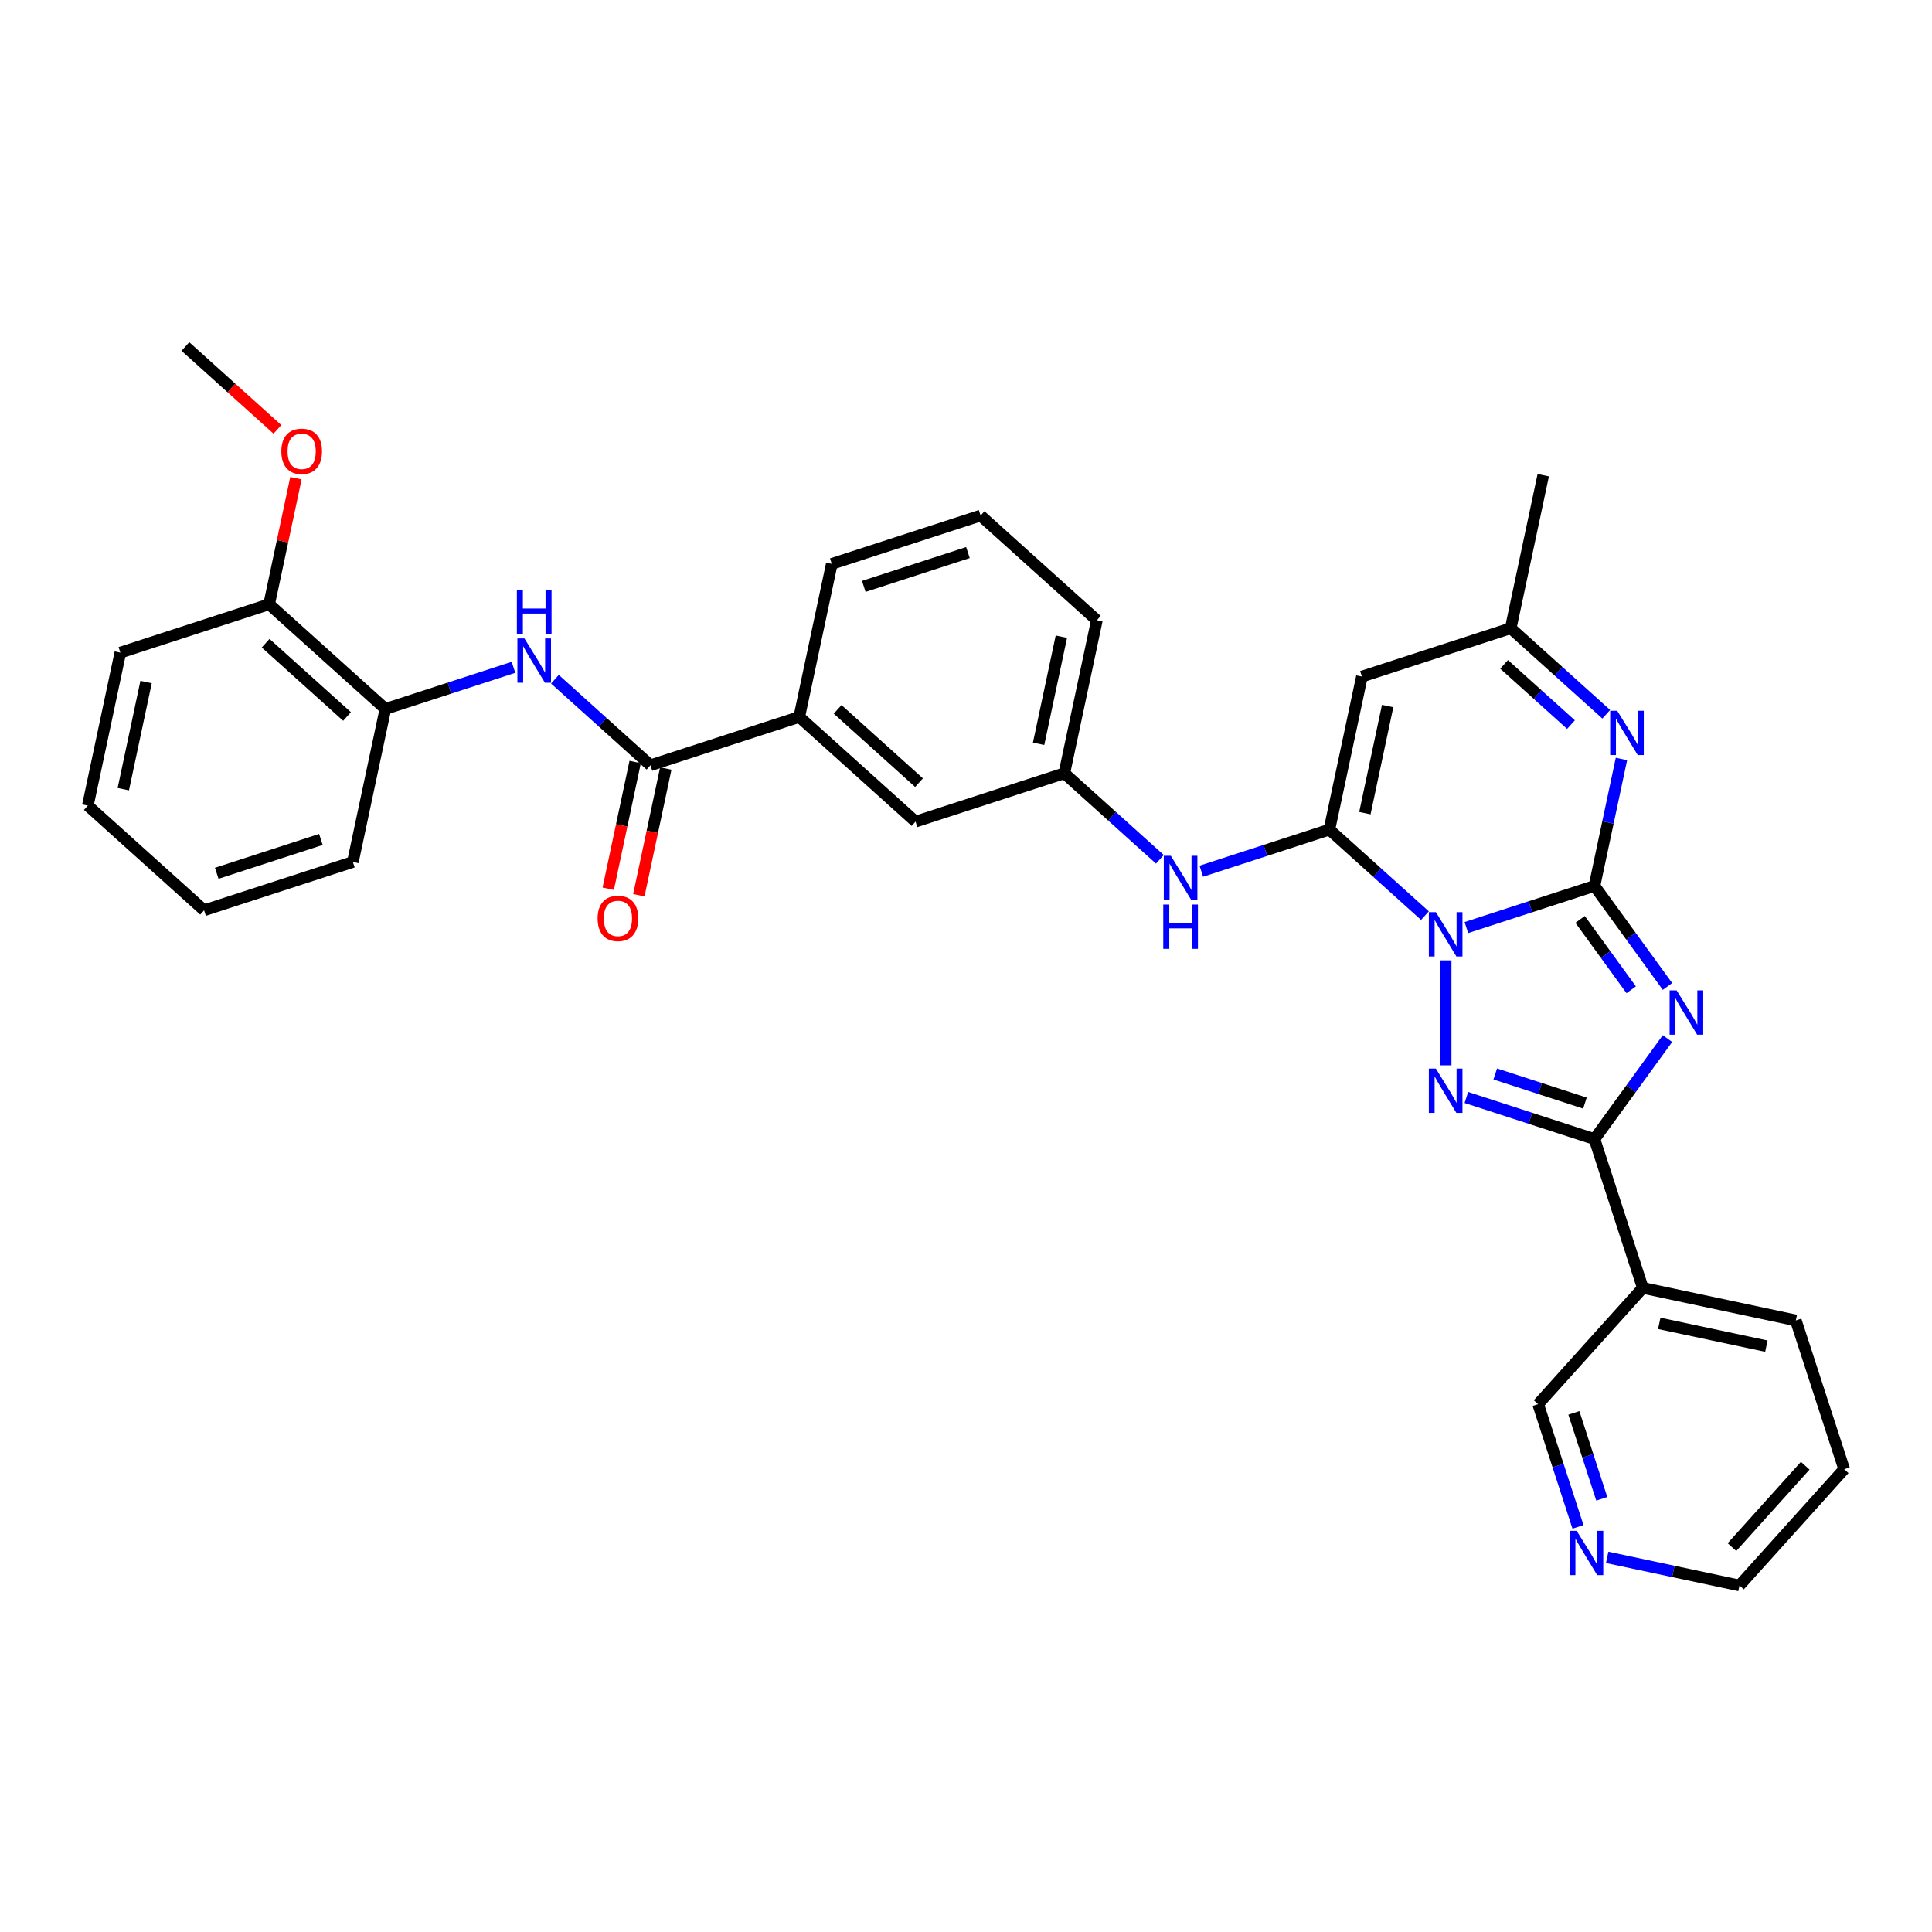 <?xml version='1.0' encoding='iso-8859-1'?>
<svg version='1.1' baseProfile='full'
              xmlns='http://www.w3.org/2000/svg'
                      xmlns:rdkit='http://www.rdkit.org/xml'
                      xmlns:xlink='http://www.w3.org/1999/xlink'
                  xml:space='preserve'
width='1000px' height='1000px' viewBox='0 0 1000 1000'>
<!-- END OF HEADER -->
<rect style='opacity:1.0;fill:#FFFFFF;stroke:none' width='1000' height='1000' x='0' y='0'> </rect>
<path class='bond-0' d='M 758.993,480.105 L 792.14,469.335' style='fill:none;fill-rule:evenodd;stroke:#0000FF;stroke-width:6px;stroke-linecap:butt;stroke-linejoin:miter;stroke-opacity:1' />
<path class='bond-0' d='M 792.14,469.335 L 825.287,458.564' style='fill:none;fill-rule:evenodd;stroke:#000000;stroke-width:6px;stroke-linecap:butt;stroke-linejoin:miter;stroke-opacity:1' />
<path class='bond-2' d='M 737.549,473.935 L 712.82,451.669' style='fill:none;fill-rule:evenodd;stroke:#0000FF;stroke-width:6px;stroke-linecap:butt;stroke-linejoin:miter;stroke-opacity:1' />
<path class='bond-2' d='M 712.82,451.669 L 688.091,429.403' style='fill:none;fill-rule:evenodd;stroke:#000000;stroke-width:6px;stroke-linecap:butt;stroke-linejoin:miter;stroke-opacity:1' />
<path class='bond-3' d='M 748.271,497.08 L 748.271,551.414' style='fill:none;fill-rule:evenodd;stroke:#0000FF;stroke-width:6px;stroke-linecap:butt;stroke-linejoin:miter;stroke-opacity:1' />
<path class='bond-1' d='M 825.287,458.564 L 844.185,484.576' style='fill:none;fill-rule:evenodd;stroke:#000000;stroke-width:6px;stroke-linecap:butt;stroke-linejoin:miter;stroke-opacity:1' />
<path class='bond-1' d='M 844.185,484.576 L 863.084,510.587' style='fill:none;fill-rule:evenodd;stroke:#0000FF;stroke-width:6px;stroke-linecap:butt;stroke-linejoin:miter;stroke-opacity:1' />
<path class='bond-1' d='M 817.854,475.888 L 831.083,494.096' style='fill:none;fill-rule:evenodd;stroke:#000000;stroke-width:6px;stroke-linecap:butt;stroke-linejoin:miter;stroke-opacity:1' />
<path class='bond-1' d='M 831.083,494.096 L 844.312,512.303' style='fill:none;fill-rule:evenodd;stroke:#0000FF;stroke-width:6px;stroke-linecap:butt;stroke-linejoin:miter;stroke-opacity:1' />
<path class='bond-5' d='M 825.287,458.564 L 832.272,425.705' style='fill:none;fill-rule:evenodd;stroke:#000000;stroke-width:6px;stroke-linecap:butt;stroke-linejoin:miter;stroke-opacity:1' />
<path class='bond-5' d='M 832.272,425.705 L 839.256,392.846' style='fill:none;fill-rule:evenodd;stroke:#0000FF;stroke-width:6px;stroke-linecap:butt;stroke-linejoin:miter;stroke-opacity:1' />
<path class='bond-33' d='M 863.084,537.57 L 844.185,563.581' style='fill:none;fill-rule:evenodd;stroke:#0000FF;stroke-width:6px;stroke-linecap:butt;stroke-linejoin:miter;stroke-opacity:1' />
<path class='bond-33' d='M 844.185,563.581 L 825.287,589.592' style='fill:none;fill-rule:evenodd;stroke:#000000;stroke-width:6px;stroke-linecap:butt;stroke-linejoin:miter;stroke-opacity:1' />
<path class='bond-6' d='M 688.091,429.403 L 704.928,350.192' style='fill:none;fill-rule:evenodd;stroke:#000000;stroke-width:6px;stroke-linecap:butt;stroke-linejoin:miter;stroke-opacity:1' />
<path class='bond-6' d='M 706.459,420.888 L 718.244,365.441' style='fill:none;fill-rule:evenodd;stroke:#000000;stroke-width:6px;stroke-linecap:butt;stroke-linejoin:miter;stroke-opacity:1' />
<path class='bond-9' d='M 688.091,429.403 L 654.944,440.173' style='fill:none;fill-rule:evenodd;stroke:#000000;stroke-width:6px;stroke-linecap:butt;stroke-linejoin:miter;stroke-opacity:1' />
<path class='bond-9' d='M 654.944,440.173 L 621.797,450.943' style='fill:none;fill-rule:evenodd;stroke:#0000FF;stroke-width:6px;stroke-linecap:butt;stroke-linejoin:miter;stroke-opacity:1' />
<path class='bond-4' d='M 758.993,568.052 L 792.14,578.822' style='fill:none;fill-rule:evenodd;stroke:#0000FF;stroke-width:6px;stroke-linecap:butt;stroke-linejoin:miter;stroke-opacity:1' />
<path class='bond-4' d='M 792.14,578.822 L 825.287,589.592' style='fill:none;fill-rule:evenodd;stroke:#000000;stroke-width:6px;stroke-linecap:butt;stroke-linejoin:miter;stroke-opacity:1' />
<path class='bond-4' d='M 773.942,555.88 L 797.145,563.419' style='fill:none;fill-rule:evenodd;stroke:#0000FF;stroke-width:6px;stroke-linecap:butt;stroke-linejoin:miter;stroke-opacity:1' />
<path class='bond-4' d='M 797.145,563.419 L 820.348,570.958' style='fill:none;fill-rule:evenodd;stroke:#000000;stroke-width:6px;stroke-linecap:butt;stroke-linejoin:miter;stroke-opacity:1' />
<path class='bond-11' d='M 825.287,589.592 L 850.311,666.609' style='fill:none;fill-rule:evenodd;stroke:#000000;stroke-width:6px;stroke-linecap:butt;stroke-linejoin:miter;stroke-opacity:1' />
<path class='bond-34' d='M 831.402,369.7 L 806.673,347.434' style='fill:none;fill-rule:evenodd;stroke:#0000FF;stroke-width:6px;stroke-linecap:butt;stroke-linejoin:miter;stroke-opacity:1' />
<path class='bond-34' d='M 806.673,347.434 L 781.944,325.168' style='fill:none;fill-rule:evenodd;stroke:#000000;stroke-width:6px;stroke-linecap:butt;stroke-linejoin:miter;stroke-opacity:1' />
<path class='bond-34' d='M 813.146,375.057 L 795.836,359.47' style='fill:none;fill-rule:evenodd;stroke:#0000FF;stroke-width:6px;stroke-linecap:butt;stroke-linejoin:miter;stroke-opacity:1' />
<path class='bond-34' d='M 795.836,359.47 L 778.526,343.884' style='fill:none;fill-rule:evenodd;stroke:#000000;stroke-width:6px;stroke-linecap:butt;stroke-linejoin:miter;stroke-opacity:1' />
<path class='bond-10' d='M 704.928,350.192 L 781.944,325.168' style='fill:none;fill-rule:evenodd;stroke:#000000;stroke-width:6px;stroke-linecap:butt;stroke-linejoin:miter;stroke-opacity:1' />
<path class='bond-7' d='M 336.683,396.103 L 413.699,371.079' style='fill:none;fill-rule:evenodd;stroke:#000000;stroke-width:6px;stroke-linecap:butt;stroke-linejoin:miter;stroke-opacity:1' />
<path class='bond-8' d='M 336.683,396.103 L 311.954,373.837' style='fill:none;fill-rule:evenodd;stroke:#000000;stroke-width:6px;stroke-linecap:butt;stroke-linejoin:miter;stroke-opacity:1' />
<path class='bond-8' d='M 311.954,373.837 L 287.225,351.571' style='fill:none;fill-rule:evenodd;stroke:#0000FF;stroke-width:6px;stroke-linecap:butt;stroke-linejoin:miter;stroke-opacity:1' />
<path class='bond-16' d='M 328.762,394.419 L 321.791,427.214' style='fill:none;fill-rule:evenodd;stroke:#000000;stroke-width:6px;stroke-linecap:butt;stroke-linejoin:miter;stroke-opacity:1' />
<path class='bond-16' d='M 321.791,427.214 L 314.821,460.008' style='fill:none;fill-rule:evenodd;stroke:#FF0000;stroke-width:6px;stroke-linecap:butt;stroke-linejoin:miter;stroke-opacity:1' />
<path class='bond-16' d='M 344.604,397.786 L 337.633,430.581' style='fill:none;fill-rule:evenodd;stroke:#000000;stroke-width:6px;stroke-linecap:butt;stroke-linejoin:miter;stroke-opacity:1' />
<path class='bond-16' d='M 337.633,430.581 L 330.663,463.376' style='fill:none;fill-rule:evenodd;stroke:#FF0000;stroke-width:6px;stroke-linecap:butt;stroke-linejoin:miter;stroke-opacity:1' />
<path class='bond-13' d='M 265.782,345.401 L 232.634,356.171' style='fill:none;fill-rule:evenodd;stroke:#0000FF;stroke-width:6px;stroke-linecap:butt;stroke-linejoin:miter;stroke-opacity:1' />
<path class='bond-13' d='M 232.634,356.171 L 199.487,366.941' style='fill:none;fill-rule:evenodd;stroke:#000000;stroke-width:6px;stroke-linecap:butt;stroke-linejoin:miter;stroke-opacity:1' />
<path class='bond-14' d='M 600.353,444.773 L 575.624,422.507' style='fill:none;fill-rule:evenodd;stroke:#0000FF;stroke-width:6px;stroke-linecap:butt;stroke-linejoin:miter;stroke-opacity:1' />
<path class='bond-14' d='M 575.624,422.507 L 550.895,400.241' style='fill:none;fill-rule:evenodd;stroke:#000000;stroke-width:6px;stroke-linecap:butt;stroke-linejoin:miter;stroke-opacity:1' />
<path class='bond-24' d='M 781.944,325.168 L 798.781,245.958' style='fill:none;fill-rule:evenodd;stroke:#000000;stroke-width:6px;stroke-linecap:butt;stroke-linejoin:miter;stroke-opacity:1' />
<path class='bond-19' d='M 850.311,666.609 L 796.125,726.788' style='fill:none;fill-rule:evenodd;stroke:#000000;stroke-width:6px;stroke-linecap:butt;stroke-linejoin:miter;stroke-opacity:1' />
<path class='bond-21' d='M 850.311,666.609 L 929.521,683.445' style='fill:none;fill-rule:evenodd;stroke:#000000;stroke-width:6px;stroke-linecap:butt;stroke-linejoin:miter;stroke-opacity:1' />
<path class='bond-21' d='M 858.825,684.976 L 914.273,696.762' style='fill:none;fill-rule:evenodd;stroke:#000000;stroke-width:6px;stroke-linecap:butt;stroke-linejoin:miter;stroke-opacity:1' />
<path class='bond-12' d='M 413.699,371.079 L 473.879,425.265' style='fill:none;fill-rule:evenodd;stroke:#000000;stroke-width:6px;stroke-linecap:butt;stroke-linejoin:miter;stroke-opacity:1' />
<path class='bond-12' d='M 433.563,367.171 L 475.689,405.101' style='fill:none;fill-rule:evenodd;stroke:#000000;stroke-width:6px;stroke-linecap:butt;stroke-linejoin:miter;stroke-opacity:1' />
<path class='bond-36' d='M 413.699,371.079 L 430.536,291.869' style='fill:none;fill-rule:evenodd;stroke:#000000;stroke-width:6px;stroke-linecap:butt;stroke-linejoin:miter;stroke-opacity:1' />
<path class='bond-18' d='M 199.487,366.941 L 139.307,312.755' style='fill:none;fill-rule:evenodd;stroke:#000000;stroke-width:6px;stroke-linecap:butt;stroke-linejoin:miter;stroke-opacity:1' />
<path class='bond-18' d='M 179.623,370.849 L 137.497,332.919' style='fill:none;fill-rule:evenodd;stroke:#000000;stroke-width:6px;stroke-linecap:butt;stroke-linejoin:miter;stroke-opacity:1' />
<path class='bond-25' d='M 199.487,366.941 L 182.65,446.151' style='fill:none;fill-rule:evenodd;stroke:#000000;stroke-width:6px;stroke-linecap:butt;stroke-linejoin:miter;stroke-opacity:1' />
<path class='bond-15' d='M 550.895,400.241 L 473.879,425.265' style='fill:none;fill-rule:evenodd;stroke:#000000;stroke-width:6px;stroke-linecap:butt;stroke-linejoin:miter;stroke-opacity:1' />
<path class='bond-27' d='M 550.895,400.241 L 567.732,321.031' style='fill:none;fill-rule:evenodd;stroke:#000000;stroke-width:6px;stroke-linecap:butt;stroke-linejoin:miter;stroke-opacity:1' />
<path class='bond-27' d='M 537.579,384.992 L 549.364,329.545' style='fill:none;fill-rule:evenodd;stroke:#000000;stroke-width:6px;stroke-linecap:butt;stroke-linejoin:miter;stroke-opacity:1' />
<path class='bond-17' d='M 816.766,790.313 L 806.446,758.551' style='fill:none;fill-rule:evenodd;stroke:#0000FF;stroke-width:6px;stroke-linecap:butt;stroke-linejoin:miter;stroke-opacity:1' />
<path class='bond-17' d='M 806.446,758.551 L 796.125,726.788' style='fill:none;fill-rule:evenodd;stroke:#000000;stroke-width:6px;stroke-linecap:butt;stroke-linejoin:miter;stroke-opacity:1' />
<path class='bond-17' d='M 829.073,775.78 L 821.849,753.546' style='fill:none;fill-rule:evenodd;stroke:#0000FF;stroke-width:6px;stroke-linecap:butt;stroke-linejoin:miter;stroke-opacity:1' />
<path class='bond-17' d='M 821.849,753.546 L 814.625,731.312' style='fill:none;fill-rule:evenodd;stroke:#000000;stroke-width:6px;stroke-linecap:butt;stroke-linejoin:miter;stroke-opacity:1' />
<path class='bond-35' d='M 831.871,806.084 L 866.115,813.362' style='fill:none;fill-rule:evenodd;stroke:#0000FF;stroke-width:6px;stroke-linecap:butt;stroke-linejoin:miter;stroke-opacity:1' />
<path class='bond-35' d='M 866.115,813.362 L 900.359,820.641' style='fill:none;fill-rule:evenodd;stroke:#000000;stroke-width:6px;stroke-linecap:butt;stroke-linejoin:miter;stroke-opacity:1' />
<path class='bond-20' d='M 139.307,312.755 L 146.24,280.138' style='fill:none;fill-rule:evenodd;stroke:#000000;stroke-width:6px;stroke-linecap:butt;stroke-linejoin:miter;stroke-opacity:1' />
<path class='bond-20' d='M 146.24,280.138 L 153.173,247.522' style='fill:none;fill-rule:evenodd;stroke:#FF0000;stroke-width:6px;stroke-linecap:butt;stroke-linejoin:miter;stroke-opacity:1' />
<path class='bond-28' d='M 139.307,312.755 L 62.291,337.779' style='fill:none;fill-rule:evenodd;stroke:#000000;stroke-width:6px;stroke-linecap:butt;stroke-linejoin:miter;stroke-opacity:1' />
<path class='bond-29' d='M 143.592,222.243 L 119.778,200.801' style='fill:none;fill-rule:evenodd;stroke:#FF0000;stroke-width:6px;stroke-linecap:butt;stroke-linejoin:miter;stroke-opacity:1' />
<path class='bond-29' d='M 119.778,200.801 L 95.964,179.359' style='fill:none;fill-rule:evenodd;stroke:#000000;stroke-width:6px;stroke-linecap:butt;stroke-linejoin:miter;stroke-opacity:1' />
<path class='bond-30' d='M 929.521,683.445 L 954.545,760.462' style='fill:none;fill-rule:evenodd;stroke:#000000;stroke-width:6px;stroke-linecap:butt;stroke-linejoin:miter;stroke-opacity:1' />
<path class='bond-22' d='M 430.536,291.869 L 507.552,266.845' style='fill:none;fill-rule:evenodd;stroke:#000000;stroke-width:6px;stroke-linecap:butt;stroke-linejoin:miter;stroke-opacity:1' />
<path class='bond-22' d='M 447.093,303.518 L 501.005,286.001' style='fill:none;fill-rule:evenodd;stroke:#000000;stroke-width:6px;stroke-linecap:butt;stroke-linejoin:miter;stroke-opacity:1' />
<path class='bond-23' d='M 507.552,266.845 L 567.732,321.031' style='fill:none;fill-rule:evenodd;stroke:#000000;stroke-width:6px;stroke-linecap:butt;stroke-linejoin:miter;stroke-opacity:1' />
<path class='bond-31' d='M 182.65,446.151 L 105.634,471.175' style='fill:none;fill-rule:evenodd;stroke:#000000;stroke-width:6px;stroke-linecap:butt;stroke-linejoin:miter;stroke-opacity:1' />
<path class='bond-31' d='M 166.093,434.501 L 112.182,452.018' style='fill:none;fill-rule:evenodd;stroke:#000000;stroke-width:6px;stroke-linecap:butt;stroke-linejoin:miter;stroke-opacity:1' />
<path class='bond-26' d='M 900.359,820.641 L 954.545,760.462' style='fill:none;fill-rule:evenodd;stroke:#000000;stroke-width:6px;stroke-linecap:butt;stroke-linejoin:miter;stroke-opacity:1' />
<path class='bond-26' d='M 896.451,800.777 L 934.382,758.651' style='fill:none;fill-rule:evenodd;stroke:#000000;stroke-width:6px;stroke-linecap:butt;stroke-linejoin:miter;stroke-opacity:1' />
<path class='bond-37' d='M 62.291,337.779 L 45.455,416.989' style='fill:none;fill-rule:evenodd;stroke:#000000;stroke-width:6px;stroke-linecap:butt;stroke-linejoin:miter;stroke-opacity:1' />
<path class='bond-37' d='M 75.608,353.028 L 63.822,408.475' style='fill:none;fill-rule:evenodd;stroke:#000000;stroke-width:6px;stroke-linecap:butt;stroke-linejoin:miter;stroke-opacity:1' />
<path class='bond-32' d='M 105.634,471.175 L 45.455,416.989' style='fill:none;fill-rule:evenodd;stroke:#000000;stroke-width:6px;stroke-linecap:butt;stroke-linejoin:miter;stroke-opacity:1' />
<path  class='atom-0' d='M 743.202 472.122
L 750.716 484.269
Q 751.461 485.467, 752.66 487.638
Q 753.858 489.808, 753.923 489.937
L 753.923 472.122
L 756.968 472.122
L 756.968 495.055
L 753.826 495.055
L 745.76 481.775
Q 744.821 480.22, 743.817 478.438
Q 742.845 476.657, 742.554 476.106
L 742.554 495.055
L 739.574 495.055
L 739.574 472.122
L 743.202 472.122
' fill='#0000FF'/>
<path  class='atom-2' d='M 867.816 512.612
L 875.331 524.759
Q 876.076 525.957, 877.275 528.127
Q 878.473 530.298, 878.538 530.427
L 878.538 512.612
L 881.583 512.612
L 881.583 535.545
L 878.441 535.545
L 870.375 522.264
Q 869.436 520.71, 868.432 518.928
Q 867.46 517.147, 867.169 516.596
L 867.169 535.545
L 864.189 535.545
L 864.189 512.612
L 867.816 512.612
' fill='#0000FF'/>
<path  class='atom-4' d='M 743.202 553.102
L 750.716 565.248
Q 751.461 566.447, 752.66 568.617
Q 753.858 570.787, 753.923 570.917
L 753.923 553.102
L 756.968 553.102
L 756.968 576.035
L 753.826 576.035
L 745.76 562.754
Q 744.821 561.199, 743.817 559.418
Q 742.845 557.636, 742.554 557.086
L 742.554 576.035
L 739.574 576.035
L 739.574 553.102
L 743.202 553.102
' fill='#0000FF'/>
<path  class='atom-6' d='M 837.054 367.888
L 844.569 380.035
Q 845.314 381.233, 846.513 383.403
Q 847.711 385.574, 847.776 385.703
L 847.776 367.888
L 850.821 367.888
L 850.821 390.821
L 847.679 390.821
L 839.613 377.54
Q 838.674 375.986, 837.67 374.204
Q 836.698 372.422, 836.407 371.872
L 836.407 390.821
L 833.427 390.821
L 833.427 367.888
L 837.054 367.888
' fill='#0000FF'/>
<path  class='atom-9' d='M 271.434 330.45
L 278.949 342.597
Q 279.694 343.796, 280.892 345.966
Q 282.091 348.136, 282.156 348.266
L 282.156 330.45
L 285.201 330.45
L 285.201 353.384
L 282.059 353.384
L 273.993 340.103
Q 273.054 338.548, 272.05 336.767
Q 271.078 334.985, 270.786 334.434
L 270.786 353.384
L 267.806 353.384
L 267.806 330.45
L 271.434 330.45
' fill='#0000FF'/>
<path  class='atom-9' d='M 267.531 305.223
L 270.64 305.223
L 270.64 314.973
L 282.366 314.973
L 282.366 305.223
L 285.476 305.223
L 285.476 328.157
L 282.366 328.157
L 282.366 317.565
L 270.64 317.565
L 270.64 328.157
L 267.531 328.157
L 267.531 305.223
' fill='#0000FF'/>
<path  class='atom-10' d='M 606.006 442.96
L 613.521 455.107
Q 614.266 456.305, 615.464 458.476
Q 616.663 460.646, 616.727 460.775
L 616.727 442.96
L 619.772 442.96
L 619.772 465.893
L 616.63 465.893
L 608.565 452.613
Q 607.625 451.058, 606.621 449.276
Q 605.649 447.495, 605.358 446.944
L 605.358 465.893
L 602.378 465.893
L 602.378 442.96
L 606.006 442.96
' fill='#0000FF'/>
<path  class='atom-10' d='M 602.102 468.187
L 605.212 468.187
L 605.212 477.937
L 616.938 477.937
L 616.938 468.187
L 620.047 468.187
L 620.047 491.12
L 616.938 491.12
L 616.938 480.528
L 605.212 480.528
L 605.212 491.12
L 602.102 491.12
L 602.102 468.187
' fill='#0000FF'/>
<path  class='atom-17' d='M 309.319 475.378
Q 309.319 469.871, 312.04 466.794
Q 314.761 463.717, 319.846 463.717
Q 324.932 463.717, 327.653 466.794
Q 330.374 469.871, 330.374 475.378
Q 330.374 480.949, 327.62 484.124
Q 324.867 487.266, 319.846 487.266
Q 314.793 487.266, 312.04 484.124
Q 309.319 480.982, 309.319 475.378
M 319.846 484.674
Q 323.345 484.674, 325.223 482.342
Q 327.135 479.977, 327.135 475.378
Q 327.135 470.875, 325.223 468.608
Q 323.345 466.308, 319.846 466.308
Q 316.348 466.308, 314.437 468.575
Q 312.558 470.843, 312.558 475.378
Q 312.558 480.01, 314.437 482.342
Q 316.348 484.674, 319.846 484.674
' fill='#FF0000'/>
<path  class='atom-18' d='M 816.08 792.338
L 823.595 804.485
Q 824.34 805.683, 825.538 807.854
Q 826.737 810.024, 826.802 810.153
L 826.802 792.338
L 829.847 792.338
L 829.847 815.271
L 826.705 815.271
L 818.639 801.991
Q 817.7 800.436, 816.695 798.654
Q 815.724 796.873, 815.432 796.322
L 815.432 815.271
L 812.452 815.271
L 812.452 792.338
L 816.08 792.338
' fill='#0000FF'/>
<path  class='atom-21' d='M 145.617 233.61
Q 145.617 228.103, 148.338 225.026
Q 151.059 221.949, 156.144 221.949
Q 161.23 221.949, 163.951 225.026
Q 166.671 228.103, 166.671 233.61
Q 166.671 239.181, 163.918 242.355
Q 161.165 245.497, 156.144 245.497
Q 151.091 245.497, 148.338 242.355
Q 145.617 239.213, 145.617 233.61
M 156.144 242.906
Q 159.642 242.906, 161.521 240.574
Q 163.432 238.209, 163.432 233.61
Q 163.432 229.107, 161.521 226.84
Q 159.642 224.54, 156.144 224.54
Q 152.646 224.54, 150.735 226.807
Q 148.856 229.075, 148.856 233.61
Q 148.856 238.242, 150.735 240.574
Q 152.646 242.906, 156.144 242.906
' fill='#FF0000'/>
</svg>
